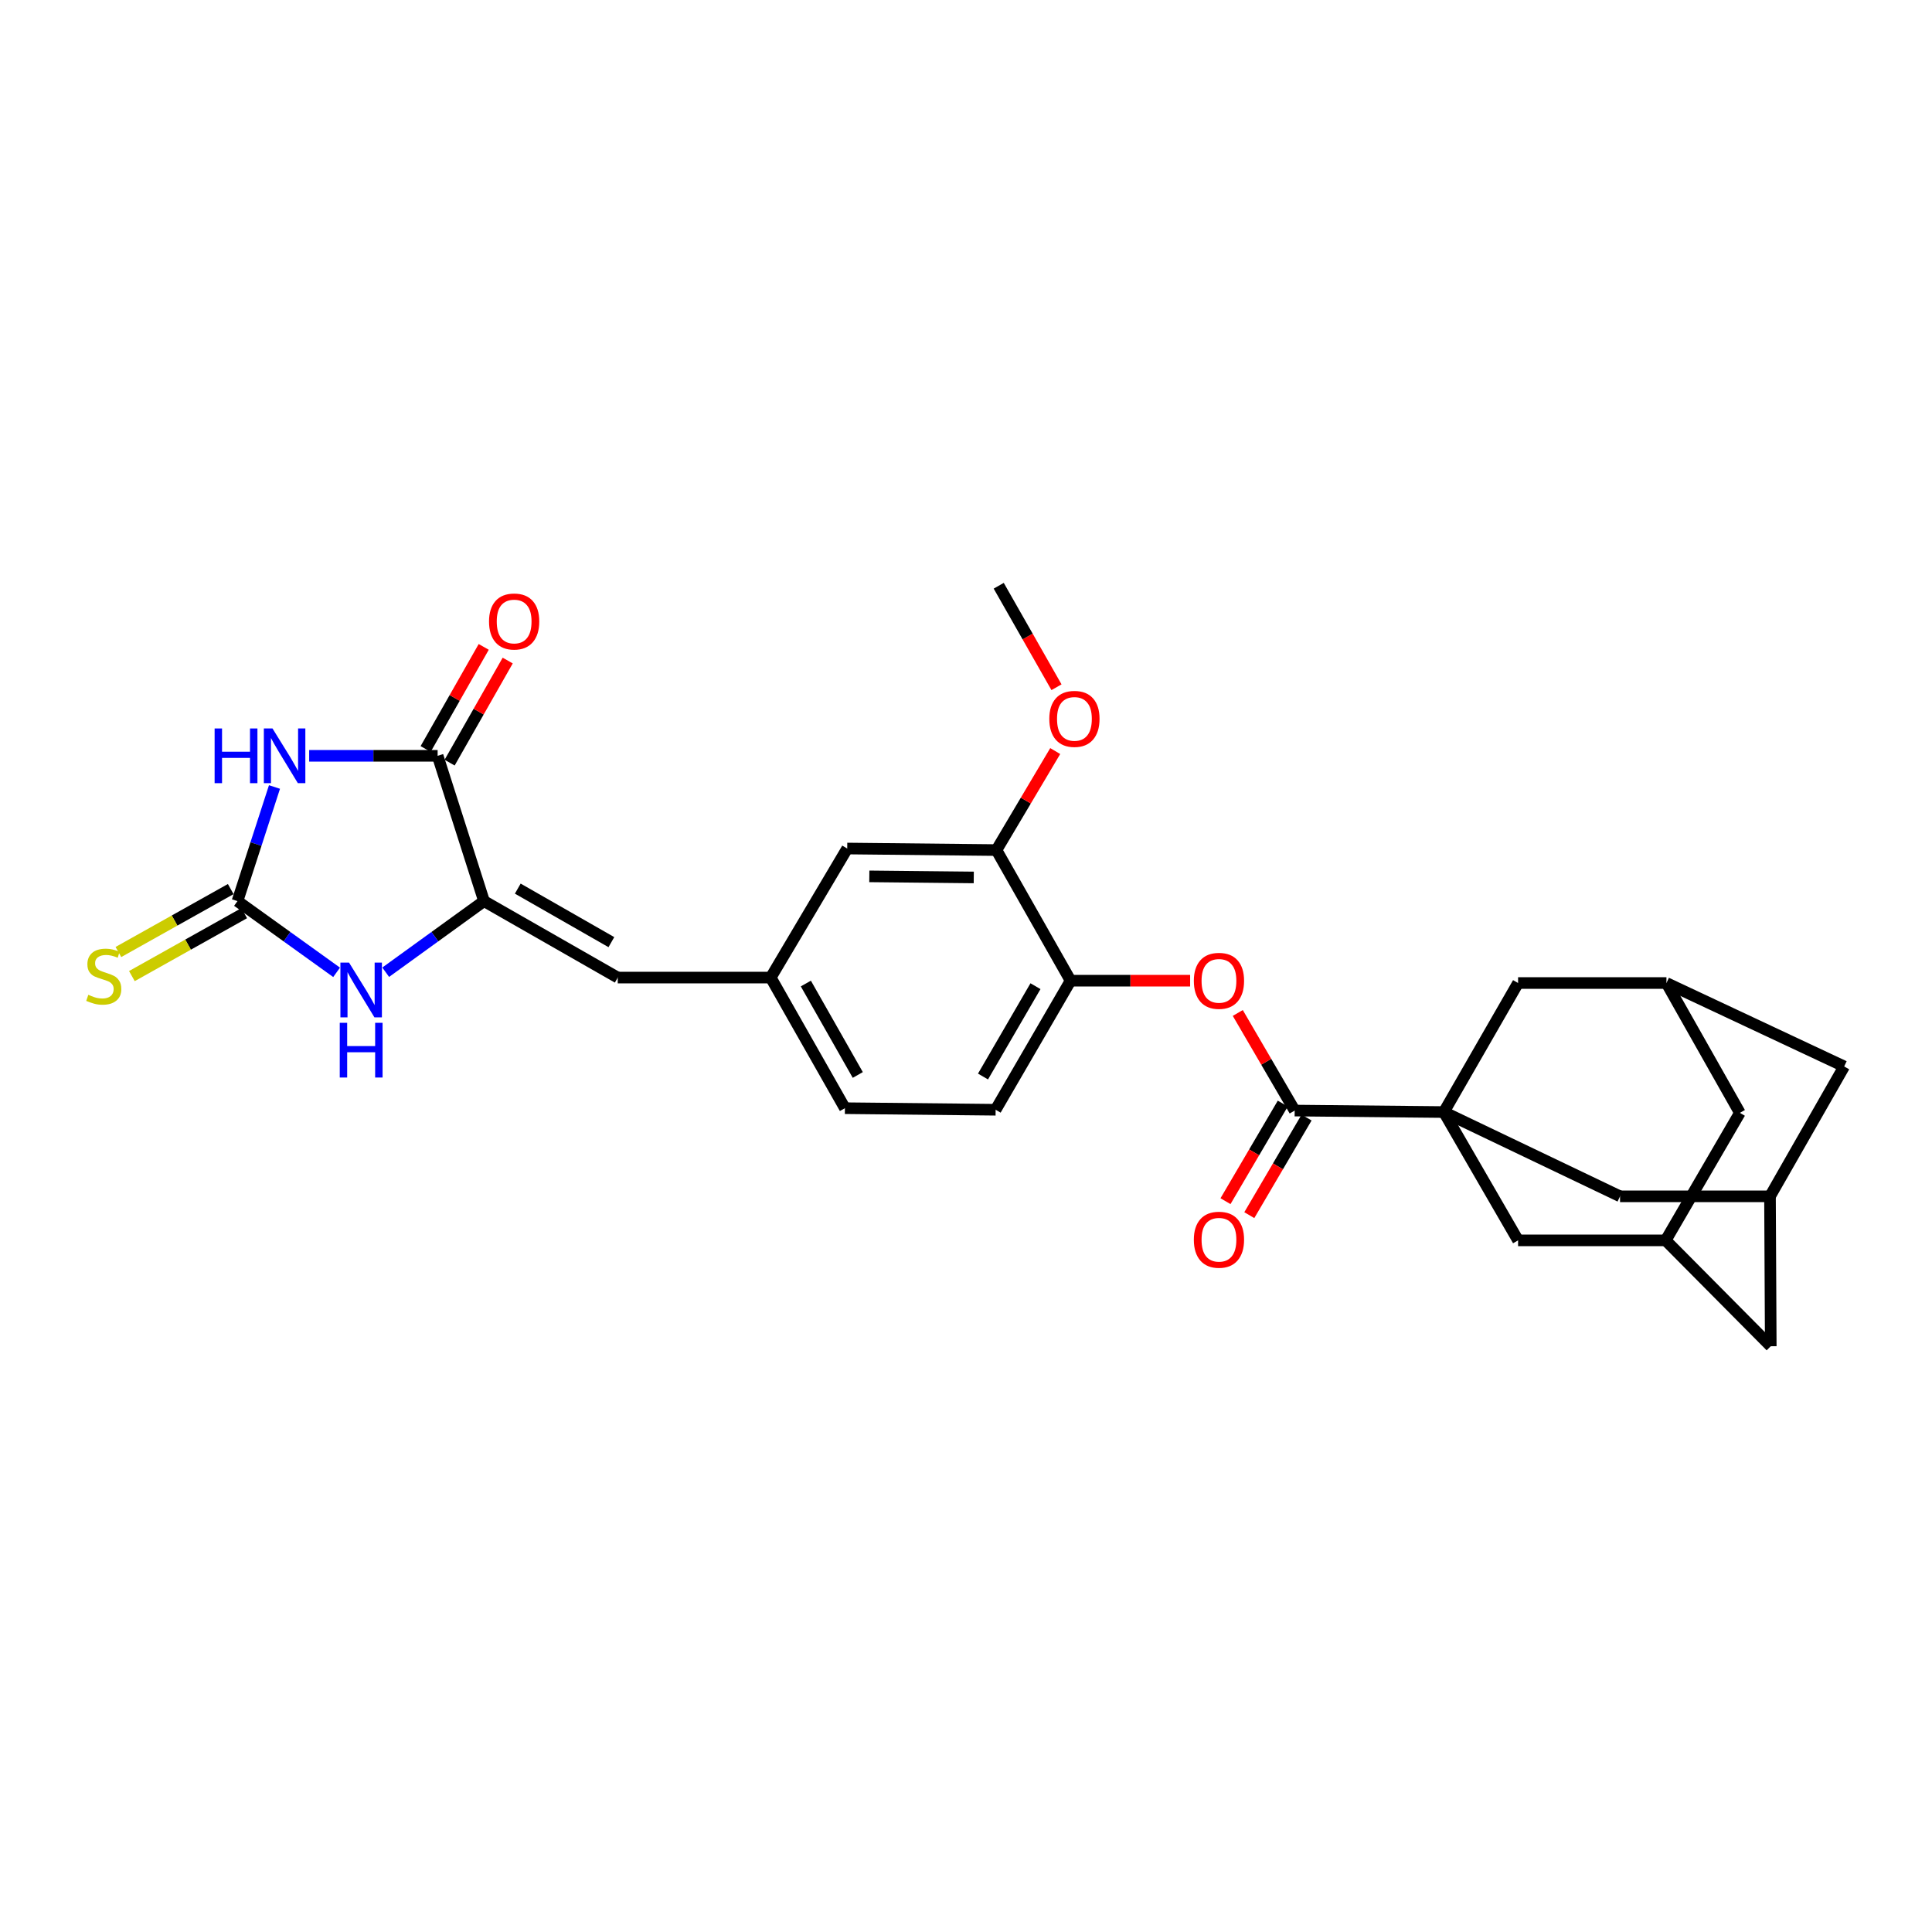 <?xml version='1.0' encoding='iso-8859-1'?>
<svg version='1.1' baseProfile='full'
              xmlns='http://www.w3.org/2000/svg'
                      xmlns:rdkit='http://www.rdkit.org/xml'
                      xmlns:xlink='http://www.w3.org/1999/xlink'
                  xml:space='preserve'
width='1000px' height='1000px' viewBox='0 0 1000 1000'>
<!-- END OF HEADER -->
<rect style='opacity:1.0;fill:#FFFFFF;stroke:none' width='1000' height='1000' x='0' y='0'> </rect>
<path class='bond-1' d='M 142.073,407.347 L 132.495,436.88' style='fill:none;fill-rule:evenodd;stroke:#0000FF;stroke-width:6px;stroke-linecap:butt;stroke-linejoin:miter;stroke-opacity:1' />
<path class='bond-1' d='M 132.495,436.88 L 122.917,466.412' style='fill:none;fill-rule:evenodd;stroke:#000000;stroke-width:6px;stroke-linecap:butt;stroke-linejoin:miter;stroke-opacity:1' />
<path class='bond-3' d='M 160.027,391.211 L 193.271,391.211' style='fill:none;fill-rule:evenodd;stroke:#0000FF;stroke-width:6px;stroke-linecap:butt;stroke-linejoin:miter;stroke-opacity:1' />
<path class='bond-3' d='M 193.271,391.211 L 226.515,391.211' style='fill:none;fill-rule:evenodd;stroke:#000000;stroke-width:6px;stroke-linecap:butt;stroke-linejoin:miter;stroke-opacity:1' />
<path class='bond-0' d='M 747.341,575.598 L 670.124,574.828' style='fill:none;fill-rule:evenodd;stroke:#000000;stroke-width:6px;stroke-linecap:butt;stroke-linejoin:miter;stroke-opacity:1' />
<path class='bond-9' d='M 747.341,575.598 L 785.755,642.012' style='fill:none;fill-rule:evenodd;stroke:#000000;stroke-width:6px;stroke-linecap:butt;stroke-linejoin:miter;stroke-opacity:1' />
<path class='bond-10' d='M 747.341,575.598 L 785.755,508.81' style='fill:none;fill-rule:evenodd;stroke:#000000;stroke-width:6px;stroke-linecap:butt;stroke-linejoin:miter;stroke-opacity:1' />
<path class='bond-11' d='M 747.341,575.598 L 838.534,619.218' style='fill:none;fill-rule:evenodd;stroke:#000000;stroke-width:6px;stroke-linecap:butt;stroke-linejoin:miter;stroke-opacity:1' />
<path class='bond-4' d='M 122.917,466.412 L 148.57,484.846' style='fill:none;fill-rule:evenodd;stroke:#000000;stroke-width:6px;stroke-linecap:butt;stroke-linejoin:miter;stroke-opacity:1' />
<path class='bond-4' d='M 148.57,484.846 L 174.224,503.279' style='fill:none;fill-rule:evenodd;stroke:#0000FF;stroke-width:6px;stroke-linecap:butt;stroke-linejoin:miter;stroke-opacity:1' />
<path class='bond-13' d='M 119.425,460.18 L 90.353,476.47' style='fill:none;fill-rule:evenodd;stroke:#000000;stroke-width:6px;stroke-linecap:butt;stroke-linejoin:miter;stroke-opacity:1' />
<path class='bond-13' d='M 90.353,476.47 L 61.28,492.76' style='fill:none;fill-rule:evenodd;stroke:#CCCC00;stroke-width:6px;stroke-linecap:butt;stroke-linejoin:miter;stroke-opacity:1' />
<path class='bond-13' d='M 126.409,472.643 L 97.336,488.933' style='fill:none;fill-rule:evenodd;stroke:#000000;stroke-width:6px;stroke-linecap:butt;stroke-linejoin:miter;stroke-opacity:1' />
<path class='bond-13' d='M 97.336,488.933 L 68.263,505.223' style='fill:none;fill-rule:evenodd;stroke:#CCCC00;stroke-width:6px;stroke-linecap:butt;stroke-linejoin:miter;stroke-opacity:1' />
<path class='bond-2' d='M 250.524,466.412 L 226.515,391.211' style='fill:none;fill-rule:evenodd;stroke:#000000;stroke-width:6px;stroke-linecap:butt;stroke-linejoin:miter;stroke-opacity:1' />
<path class='bond-6' d='M 250.524,466.412 L 319.74,505.992' style='fill:none;fill-rule:evenodd;stroke:#000000;stroke-width:6px;stroke-linecap:butt;stroke-linejoin:miter;stroke-opacity:1' />
<path class='bond-6' d='M 267.998,459.947 L 316.45,487.653' style='fill:none;fill-rule:evenodd;stroke:#000000;stroke-width:6px;stroke-linecap:butt;stroke-linejoin:miter;stroke-opacity:1' />
<path class='bond-28' d='M 250.524,466.412 L 225.08,484.818' style='fill:none;fill-rule:evenodd;stroke:#000000;stroke-width:6px;stroke-linecap:butt;stroke-linejoin:miter;stroke-opacity:1' />
<path class='bond-28' d='M 225.08,484.818 L 199.637,503.224' style='fill:none;fill-rule:evenodd;stroke:#0000FF;stroke-width:6px;stroke-linecap:butt;stroke-linejoin:miter;stroke-opacity:1' />
<path class='bond-18' d='M 232.724,394.743 L 247.757,368.322' style='fill:none;fill-rule:evenodd;stroke:#000000;stroke-width:6px;stroke-linecap:butt;stroke-linejoin:miter;stroke-opacity:1' />
<path class='bond-18' d='M 247.757,368.322 L 262.791,341.9' style='fill:none;fill-rule:evenodd;stroke:#FF0000;stroke-width:6px;stroke-linecap:butt;stroke-linejoin:miter;stroke-opacity:1' />
<path class='bond-18' d='M 220.307,387.678 L 235.34,361.257' style='fill:none;fill-rule:evenodd;stroke:#000000;stroke-width:6px;stroke-linecap:butt;stroke-linejoin:miter;stroke-opacity:1' />
<path class='bond-18' d='M 235.34,361.257 L 250.374,334.835' style='fill:none;fill-rule:evenodd;stroke:#FF0000;stroke-width:6px;stroke-linecap:butt;stroke-linejoin:miter;stroke-opacity:1' />
<path class='bond-5' d='M 670.124,574.828 L 655.398,549.568' style='fill:none;fill-rule:evenodd;stroke:#000000;stroke-width:6px;stroke-linecap:butt;stroke-linejoin:miter;stroke-opacity:1' />
<path class='bond-5' d='M 655.398,549.568 L 640.672,524.309' style='fill:none;fill-rule:evenodd;stroke:#FF0000;stroke-width:6px;stroke-linecap:butt;stroke-linejoin:miter;stroke-opacity:1' />
<path class='bond-19' d='M 663.964,571.212 L 649.139,596.47' style='fill:none;fill-rule:evenodd;stroke:#000000;stroke-width:6px;stroke-linecap:butt;stroke-linejoin:miter;stroke-opacity:1' />
<path class='bond-19' d='M 649.139,596.47 L 634.313,621.728' style='fill:none;fill-rule:evenodd;stroke:#FF0000;stroke-width:6px;stroke-linecap:butt;stroke-linejoin:miter;stroke-opacity:1' />
<path class='bond-19' d='M 676.284,578.443 L 661.459,603.702' style='fill:none;fill-rule:evenodd;stroke:#000000;stroke-width:6px;stroke-linecap:butt;stroke-linejoin:miter;stroke-opacity:1' />
<path class='bond-19' d='M 661.459,603.702 L 646.634,628.96' style='fill:none;fill-rule:evenodd;stroke:#FF0000;stroke-width:6px;stroke-linecap:butt;stroke-linejoin:miter;stroke-opacity:1' />
<path class='bond-17' d='M 319.74,505.992 L 398.925,505.992' style='fill:none;fill-rule:evenodd;stroke:#000000;stroke-width:6px;stroke-linecap:butt;stroke-linejoin:miter;stroke-opacity:1' />
<path class='bond-7' d='M 616.012,507.603 L 585.074,507.603' style='fill:none;fill-rule:evenodd;stroke:#FF0000;stroke-width:6px;stroke-linecap:butt;stroke-linejoin:miter;stroke-opacity:1' />
<path class='bond-7' d='M 585.074,507.603 L 554.136,507.603' style='fill:none;fill-rule:evenodd;stroke:#000000;stroke-width:6px;stroke-linecap:butt;stroke-linejoin:miter;stroke-opacity:1' />
<path class='bond-8' d='M 554.136,507.603 L 515.334,574.407' style='fill:none;fill-rule:evenodd;stroke:#000000;stroke-width:6px;stroke-linecap:butt;stroke-linejoin:miter;stroke-opacity:1' />
<path class='bond-8' d='M 535.963,510.448 L 508.801,557.211' style='fill:none;fill-rule:evenodd;stroke:#000000;stroke-width:6px;stroke-linecap:butt;stroke-linejoin:miter;stroke-opacity:1' />
<path class='bond-29' d='M 554.136,507.603 L 515.754,439.998' style='fill:none;fill-rule:evenodd;stroke:#000000;stroke-width:6px;stroke-linecap:butt;stroke-linejoin:miter;stroke-opacity:1' />
<path class='bond-14' d='M 785.755,642.012 L 862.154,642.012' style='fill:none;fill-rule:evenodd;stroke:#000000;stroke-width:6px;stroke-linecap:butt;stroke-linejoin:miter;stroke-opacity:1' />
<path class='bond-15' d='M 785.755,508.81 L 862.551,508.81' style='fill:none;fill-rule:evenodd;stroke:#000000;stroke-width:6px;stroke-linecap:butt;stroke-linejoin:miter;stroke-opacity:1' />
<path class='bond-16' d='M 838.534,619.218 L 916.147,619.218' style='fill:none;fill-rule:evenodd;stroke:#000000;stroke-width:6px;stroke-linecap:butt;stroke-linejoin:miter;stroke-opacity:1' />
<path class='bond-12' d='M 515.754,439.998 L 438.522,439.197' style='fill:none;fill-rule:evenodd;stroke:#000000;stroke-width:6px;stroke-linecap:butt;stroke-linejoin:miter;stroke-opacity:1' />
<path class='bond-12' d='M 504.021,454.163 L 449.958,453.602' style='fill:none;fill-rule:evenodd;stroke:#000000;stroke-width:6px;stroke-linecap:butt;stroke-linejoin:miter;stroke-opacity:1' />
<path class='bond-26' d='M 515.754,439.998 L 530.969,414.373' style='fill:none;fill-rule:evenodd;stroke:#000000;stroke-width:6px;stroke-linecap:butt;stroke-linejoin:miter;stroke-opacity:1' />
<path class='bond-26' d='M 530.969,414.373 L 546.183,388.749' style='fill:none;fill-rule:evenodd;stroke:#FF0000;stroke-width:6px;stroke-linecap:butt;stroke-linejoin:miter;stroke-opacity:1' />
<path class='bond-30' d='M 862.154,642.012 L 916.544,696.816' style='fill:none;fill-rule:evenodd;stroke:#000000;stroke-width:6px;stroke-linecap:butt;stroke-linejoin:miter;stroke-opacity:1' />
<path class='bond-32' d='M 862.154,642.012 L 900.552,576.01' style='fill:none;fill-rule:evenodd;stroke:#000000;stroke-width:6px;stroke-linecap:butt;stroke-linejoin:miter;stroke-opacity:1' />
<path class='bond-24' d='M 862.551,508.81 L 900.552,576.01' style='fill:none;fill-rule:evenodd;stroke:#000000;stroke-width:6px;stroke-linecap:butt;stroke-linejoin:miter;stroke-opacity:1' />
<path class='bond-31' d='M 862.551,508.81 L 954.545,551.994' style='fill:none;fill-rule:evenodd;stroke:#000000;stroke-width:6px;stroke-linecap:butt;stroke-linejoin:miter;stroke-opacity:1' />
<path class='bond-22' d='M 916.147,619.218 L 954.545,551.994' style='fill:none;fill-rule:evenodd;stroke:#000000;stroke-width:6px;stroke-linecap:butt;stroke-linejoin:miter;stroke-opacity:1' />
<path class='bond-23' d='M 916.147,619.218 L 916.544,696.816' style='fill:none;fill-rule:evenodd;stroke:#000000;stroke-width:6px;stroke-linecap:butt;stroke-linejoin:miter;stroke-opacity:1' />
<path class='bond-20' d='M 398.925,505.992 L 438.522,439.197' style='fill:none;fill-rule:evenodd;stroke:#000000;stroke-width:6px;stroke-linecap:butt;stroke-linejoin:miter;stroke-opacity:1' />
<path class='bond-25' d='M 398.925,505.992 L 437.323,573.597' style='fill:none;fill-rule:evenodd;stroke:#000000;stroke-width:6px;stroke-linecap:butt;stroke-linejoin:miter;stroke-opacity:1' />
<path class='bond-25' d='M 417.107,509.077 L 443.986,556.401' style='fill:none;fill-rule:evenodd;stroke:#000000;stroke-width:6px;stroke-linecap:butt;stroke-linejoin:miter;stroke-opacity:1' />
<path class='bond-21' d='M 515.334,574.407 L 437.323,573.597' style='fill:none;fill-rule:evenodd;stroke:#000000;stroke-width:6px;stroke-linecap:butt;stroke-linejoin:miter;stroke-opacity:1' />
<path class='bond-27' d='M 546.841,355.712 L 531.889,329.448' style='fill:none;fill-rule:evenodd;stroke:#FF0000;stroke-width:6px;stroke-linecap:butt;stroke-linejoin:miter;stroke-opacity:1' />
<path class='bond-27' d='M 531.889,329.448 L 516.937,303.184' style='fill:none;fill-rule:evenodd;stroke:#000000;stroke-width:6px;stroke-linecap:butt;stroke-linejoin:miter;stroke-opacity:1' />
<path  class='atom-0' d='M 111.087 377.051
L 114.927 377.051
L 114.927 389.091
L 129.407 389.091
L 129.407 377.051
L 133.247 377.051
L 133.247 405.371
L 129.407 405.371
L 129.407 392.291
L 114.927 392.291
L 114.927 405.371
L 111.087 405.371
L 111.087 377.051
' fill='#0000FF'/>
<path  class='atom-0' d='M 141.047 377.051
L 150.327 392.051
Q 151.247 393.531, 152.727 396.211
Q 154.207 398.891, 154.287 399.051
L 154.287 377.051
L 158.047 377.051
L 158.047 405.371
L 154.167 405.371
L 144.207 388.971
Q 143.047 387.051, 141.807 384.851
Q 140.607 382.651, 140.247 381.971
L 140.247 405.371
L 136.567 405.371
L 136.567 377.051
L 141.047 377.051
' fill='#0000FF'/>
<path  class='atom-5' d='M 180.675 498.253
L 189.955 513.253
Q 190.875 514.733, 192.355 517.413
Q 193.835 520.093, 193.915 520.253
L 193.915 498.253
L 197.675 498.253
L 197.675 526.573
L 193.795 526.573
L 183.835 510.173
Q 182.675 508.253, 181.435 506.053
Q 180.235 503.853, 179.875 503.173
L 179.875 526.573
L 176.195 526.573
L 176.195 498.253
L 180.675 498.253
' fill='#0000FF'/>
<path  class='atom-5' d='M 175.855 529.405
L 179.695 529.405
L 179.695 541.445
L 194.175 541.445
L 194.175 529.405
L 198.015 529.405
L 198.015 557.725
L 194.175 557.725
L 194.175 544.645
L 179.695 544.645
L 179.695 557.725
L 175.855 557.725
L 175.855 529.405
' fill='#0000FF'/>
<path  class='atom-8' d='M 617.932 507.683
Q 617.932 500.883, 621.292 497.083
Q 624.652 493.283, 630.932 493.283
Q 637.212 493.283, 640.572 497.083
Q 643.932 500.883, 643.932 507.683
Q 643.932 514.563, 640.532 518.483
Q 637.132 522.363, 630.932 522.363
Q 624.692 522.363, 621.292 518.483
Q 617.932 514.603, 617.932 507.683
M 630.932 519.163
Q 635.252 519.163, 637.572 516.283
Q 639.932 513.363, 639.932 507.683
Q 639.932 502.123, 637.572 499.323
Q 635.252 496.483, 630.932 496.483
Q 626.612 496.483, 624.252 499.283
Q 621.932 502.083, 621.932 507.683
Q 621.932 513.403, 624.252 516.283
Q 626.612 519.163, 630.932 519.163
' fill='#FF0000'/>
<path  class='atom-14' d='M 45.708 514.911
Q 46.028 515.031, 47.348 515.591
Q 48.668 516.151, 50.108 516.511
Q 51.588 516.831, 53.028 516.831
Q 55.708 516.831, 57.268 515.551
Q 58.828 514.231, 58.828 511.951
Q 58.828 510.391, 58.028 509.431
Q 57.268 508.471, 56.068 507.951
Q 54.868 507.431, 52.868 506.831
Q 50.348 506.071, 48.828 505.351
Q 47.348 504.631, 46.268 503.111
Q 45.228 501.591, 45.228 499.031
Q 45.228 495.471, 47.628 493.271
Q 50.068 491.071, 54.868 491.071
Q 58.148 491.071, 61.868 492.631
L 60.948 495.711
Q 57.548 494.311, 54.988 494.311
Q 52.228 494.311, 50.708 495.471
Q 49.188 496.591, 49.228 498.551
Q 49.228 500.071, 49.988 500.991
Q 50.788 501.911, 51.908 502.431
Q 53.068 502.951, 54.988 503.551
Q 57.548 504.351, 59.068 505.151
Q 60.588 505.951, 61.668 507.591
Q 62.788 509.191, 62.788 511.951
Q 62.788 515.871, 60.148 517.991
Q 57.548 520.071, 53.188 520.071
Q 50.668 520.071, 48.748 519.511
Q 46.868 518.991, 44.628 518.071
L 45.708 514.911
' fill='#CCCC00'/>
<path  class='atom-19' d='M 253.12 321.686
Q 253.12 314.886, 256.48 311.086
Q 259.84 307.286, 266.12 307.286
Q 272.4 307.286, 275.76 311.086
Q 279.12 314.886, 279.12 321.686
Q 279.12 328.566, 275.72 332.486
Q 272.32 336.366, 266.12 336.366
Q 259.88 336.366, 256.48 332.486
Q 253.12 328.606, 253.12 321.686
M 266.12 333.166
Q 270.44 333.166, 272.76 330.286
Q 275.12 327.366, 275.12 321.686
Q 275.12 316.126, 272.76 313.326
Q 270.44 310.486, 266.12 310.486
Q 261.8 310.486, 259.44 313.286
Q 257.12 316.086, 257.12 321.686
Q 257.12 327.406, 259.44 330.286
Q 261.8 333.166, 266.12 333.166
' fill='#FF0000'/>
<path  class='atom-20' d='M 617.932 641.68
Q 617.932 634.88, 621.292 631.08
Q 624.652 627.28, 630.932 627.28
Q 637.212 627.28, 640.572 631.08
Q 643.932 634.88, 643.932 641.68
Q 643.932 648.56, 640.532 652.48
Q 637.132 656.36, 630.932 656.36
Q 624.692 656.36, 621.292 652.48
Q 617.932 648.6, 617.932 641.68
M 630.932 653.16
Q 635.252 653.16, 637.572 650.28
Q 639.932 647.36, 639.932 641.68
Q 639.932 636.12, 637.572 633.32
Q 635.252 630.48, 630.932 630.48
Q 626.612 630.48, 624.252 633.28
Q 621.932 636.08, 621.932 641.68
Q 621.932 647.4, 624.252 650.28
Q 626.612 653.16, 630.932 653.16
' fill='#FF0000'/>
<path  class='atom-27' d='M 543.121 372.092
Q 543.121 365.292, 546.481 361.492
Q 549.841 357.692, 556.121 357.692
Q 562.401 357.692, 565.761 361.492
Q 569.121 365.292, 569.121 372.092
Q 569.121 378.972, 565.721 382.892
Q 562.321 386.772, 556.121 386.772
Q 549.881 386.772, 546.481 382.892
Q 543.121 379.012, 543.121 372.092
M 556.121 383.572
Q 560.441 383.572, 562.761 380.692
Q 565.121 377.772, 565.121 372.092
Q 565.121 366.532, 562.761 363.732
Q 560.441 360.892, 556.121 360.892
Q 551.801 360.892, 549.441 363.692
Q 547.121 366.492, 547.121 372.092
Q 547.121 377.812, 549.441 380.692
Q 551.801 383.572, 556.121 383.572
' fill='#FF0000'/>
</svg>
